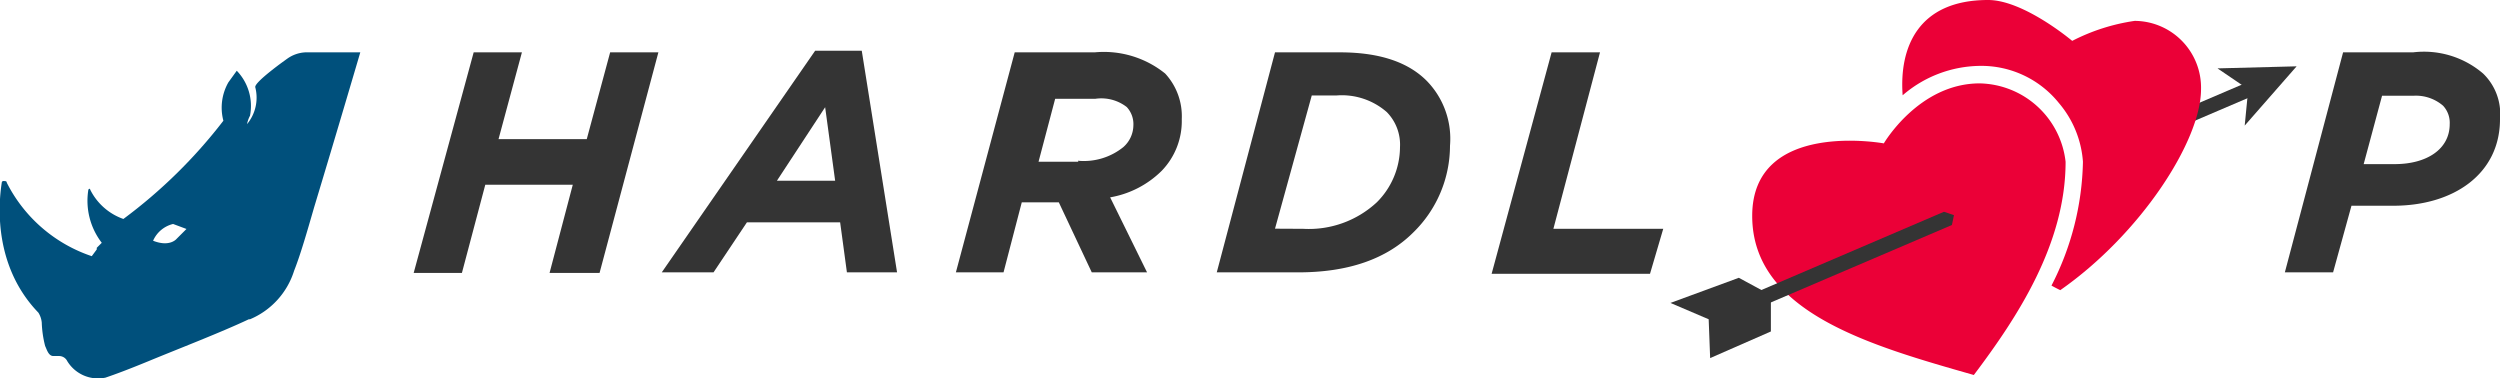 <svg id="Calque_1" data-name="Calque 1" xmlns="http://www.w3.org/2000/svg" viewBox="0 0 170 25.72"><defs><style>.cls-1{fill:#343434;}.cls-2{fill:#00507c;}.cls-3{fill:#eb0037;}</style></defs><path class="cls-1" d="M32.21,3.56h3.28L33.9,9.46h6l1.59-5.9h3.28l-4,15h-3.4l1.58-6H33l-1.59,6H28.13Z"/><path class="cls-1" d="M55.43,3.45H58.6L61,18.52H57.59l-.46-3.4H50.79l-2.27,3.4H45Zm1.36,8.84-.68-5-3.28,5Z"/><path class="cls-1" d="M69,3.56h5.44A6.64,6.64,0,0,1,79.23,5,4.27,4.27,0,0,1,80.36,8.1,4.86,4.86,0,0,1,79,11.61a6.56,6.56,0,0,1-3.51,1.81L78,18.52H74.24L72,13.76H69.48l-1.24,4.76H65Zm4.3,7.37A4.27,4.27,0,0,0,76.39,10a2,2,0,0,0,.68-1.47,1.71,1.71,0,0,0-.45-1.25,2.82,2.82,0,0,0-2.15-.56H71.75L70.62,11h2.71Z"/><path class="cls-1" d="M86.7,3.56h4.42c2.95,0,4.76.8,5.89,1.93A5.63,5.63,0,0,1,98.6,9.91a8.25,8.25,0,0,1-2.49,5.89q-2.72,2.72-7.82,2.72H82.74Zm1.93,12a6.79,6.79,0,0,0,5-1.81A5.33,5.33,0,0,0,95.2,10a3.16,3.16,0,0,0-.9-2.38,4.65,4.65,0,0,0-3.4-1.13H89.2l-2.5,9.06Z"/><path class="cls-1" d="M105.51,3.56h3.29l-3.17,12h7.47l-.9,3.06H101.43Z"/><path class="cls-1" d="M159.33,3.56h4.76A6.18,6.18,0,0,1,168.85,5,3.82,3.82,0,0,1,170,8.1c0,3.74-3.17,5.89-7.25,5.89H159.9l-1.25,4.53h-3.28Zm3.51,7.6c2.16,0,3.74-1,3.74-2.72a1.7,1.7,0,0,0-.45-1.25,2.83,2.83,0,0,0-2-.68h-2.15l-1.25,4.65Z"/><path class="cls-2" d="M24.5,3.56H20.76A2.31,2.31,0,0,0,19.52,4S17.25,5.6,17.36,5.94a2.82,2.82,0,0,1-.56,2.5A1.93,1.93,0,0,1,17,7.87a3.45,3.45,0,0,0-.9-3.06h0l-.57.79a3.48,3.48,0,0,0-.34,2.61h0a34.46,34.46,0,0,1-6.8,6.68,4,4,0,0,1-2.26-2c0-.12-.12,0-.12,0a4.69,4.69,0,0,0,.91,3.62l-.34.34v.11l-.34.46a10.06,10.06,0,0,1-5.78-5c0-.11-.11-.11-.23-.11a.11.11,0,0,0-.11.11c-.23,1.47-.57,5.67,2.49,8.84a1.53,1.53,0,0,1,.23.68,7.27,7.27,0,0,0,.23,1.59c.11.22.22.68.56.68H4a.62.62,0,0,1,.57.34,2.45,2.45,0,0,0,2.6,1.13c.68-.23,1.59-.57,2.95-1.13h0c1.93-.8,4.87-1.93,6.8-2.84H17A5.29,5.29,0,0,0,20,18.41h0c.45-1.14.9-2.72,1.36-4.31h0C22.8,9.34,24.5,3.56,24.5,3.56ZM12,16.25s-.46.57-1.59.12a2,2,0,0,1,1.36-1.14l.91.34Z"/><rect class="cls-1" x="148.26" y="6.32" width="5.86" height="1" transform="translate(9.5 60) rotate(-23.15)"/><polygon class="cls-1" points="156.17 4.51 150.79 4.65 152.88 6.07 152.64 8.54 156.17 4.51"/><path class="cls-3" d="M145.16,1.42a13.48,13.48,0,0,0-4.25,1.36S137.62,0,135.19,0c-4.77,0-6.05,3.24-5.81,6.48a8.17,8.17,0,0,1,5.24-2A6.77,6.77,0,0,1,140,7a6.91,6.91,0,0,1,1.64,4,19.14,19.14,0,0,1-2.14,8.42c.38.21.6.31.6.31,5.44-3.8,9.57-10.14,9.57-13.66A4.54,4.54,0,0,0,145.16,1.42Z"/><path class="cls-3" d="M134.22,25.5c-7-2-15.07-4.25-15.07-10.82s8.95-4.93,8.95-4.93,2.38-4.08,6.52-4.08A6,6,0,0,1,140.46,11C140.46,16.6,137.17,21.59,134.22,25.5Z"/><path class="cls-1" d="M132.19,14.4,117,20.91c.33.21.64.44,1,.69l14.73-6.3.14-.67Z"/><polygon class="cls-1" points="120.42 20.07 118.24 18.89 113.59 20.6 116.19 21.71 116.29 24.35 120.42 22.54 120.42 20.07"/></svg>